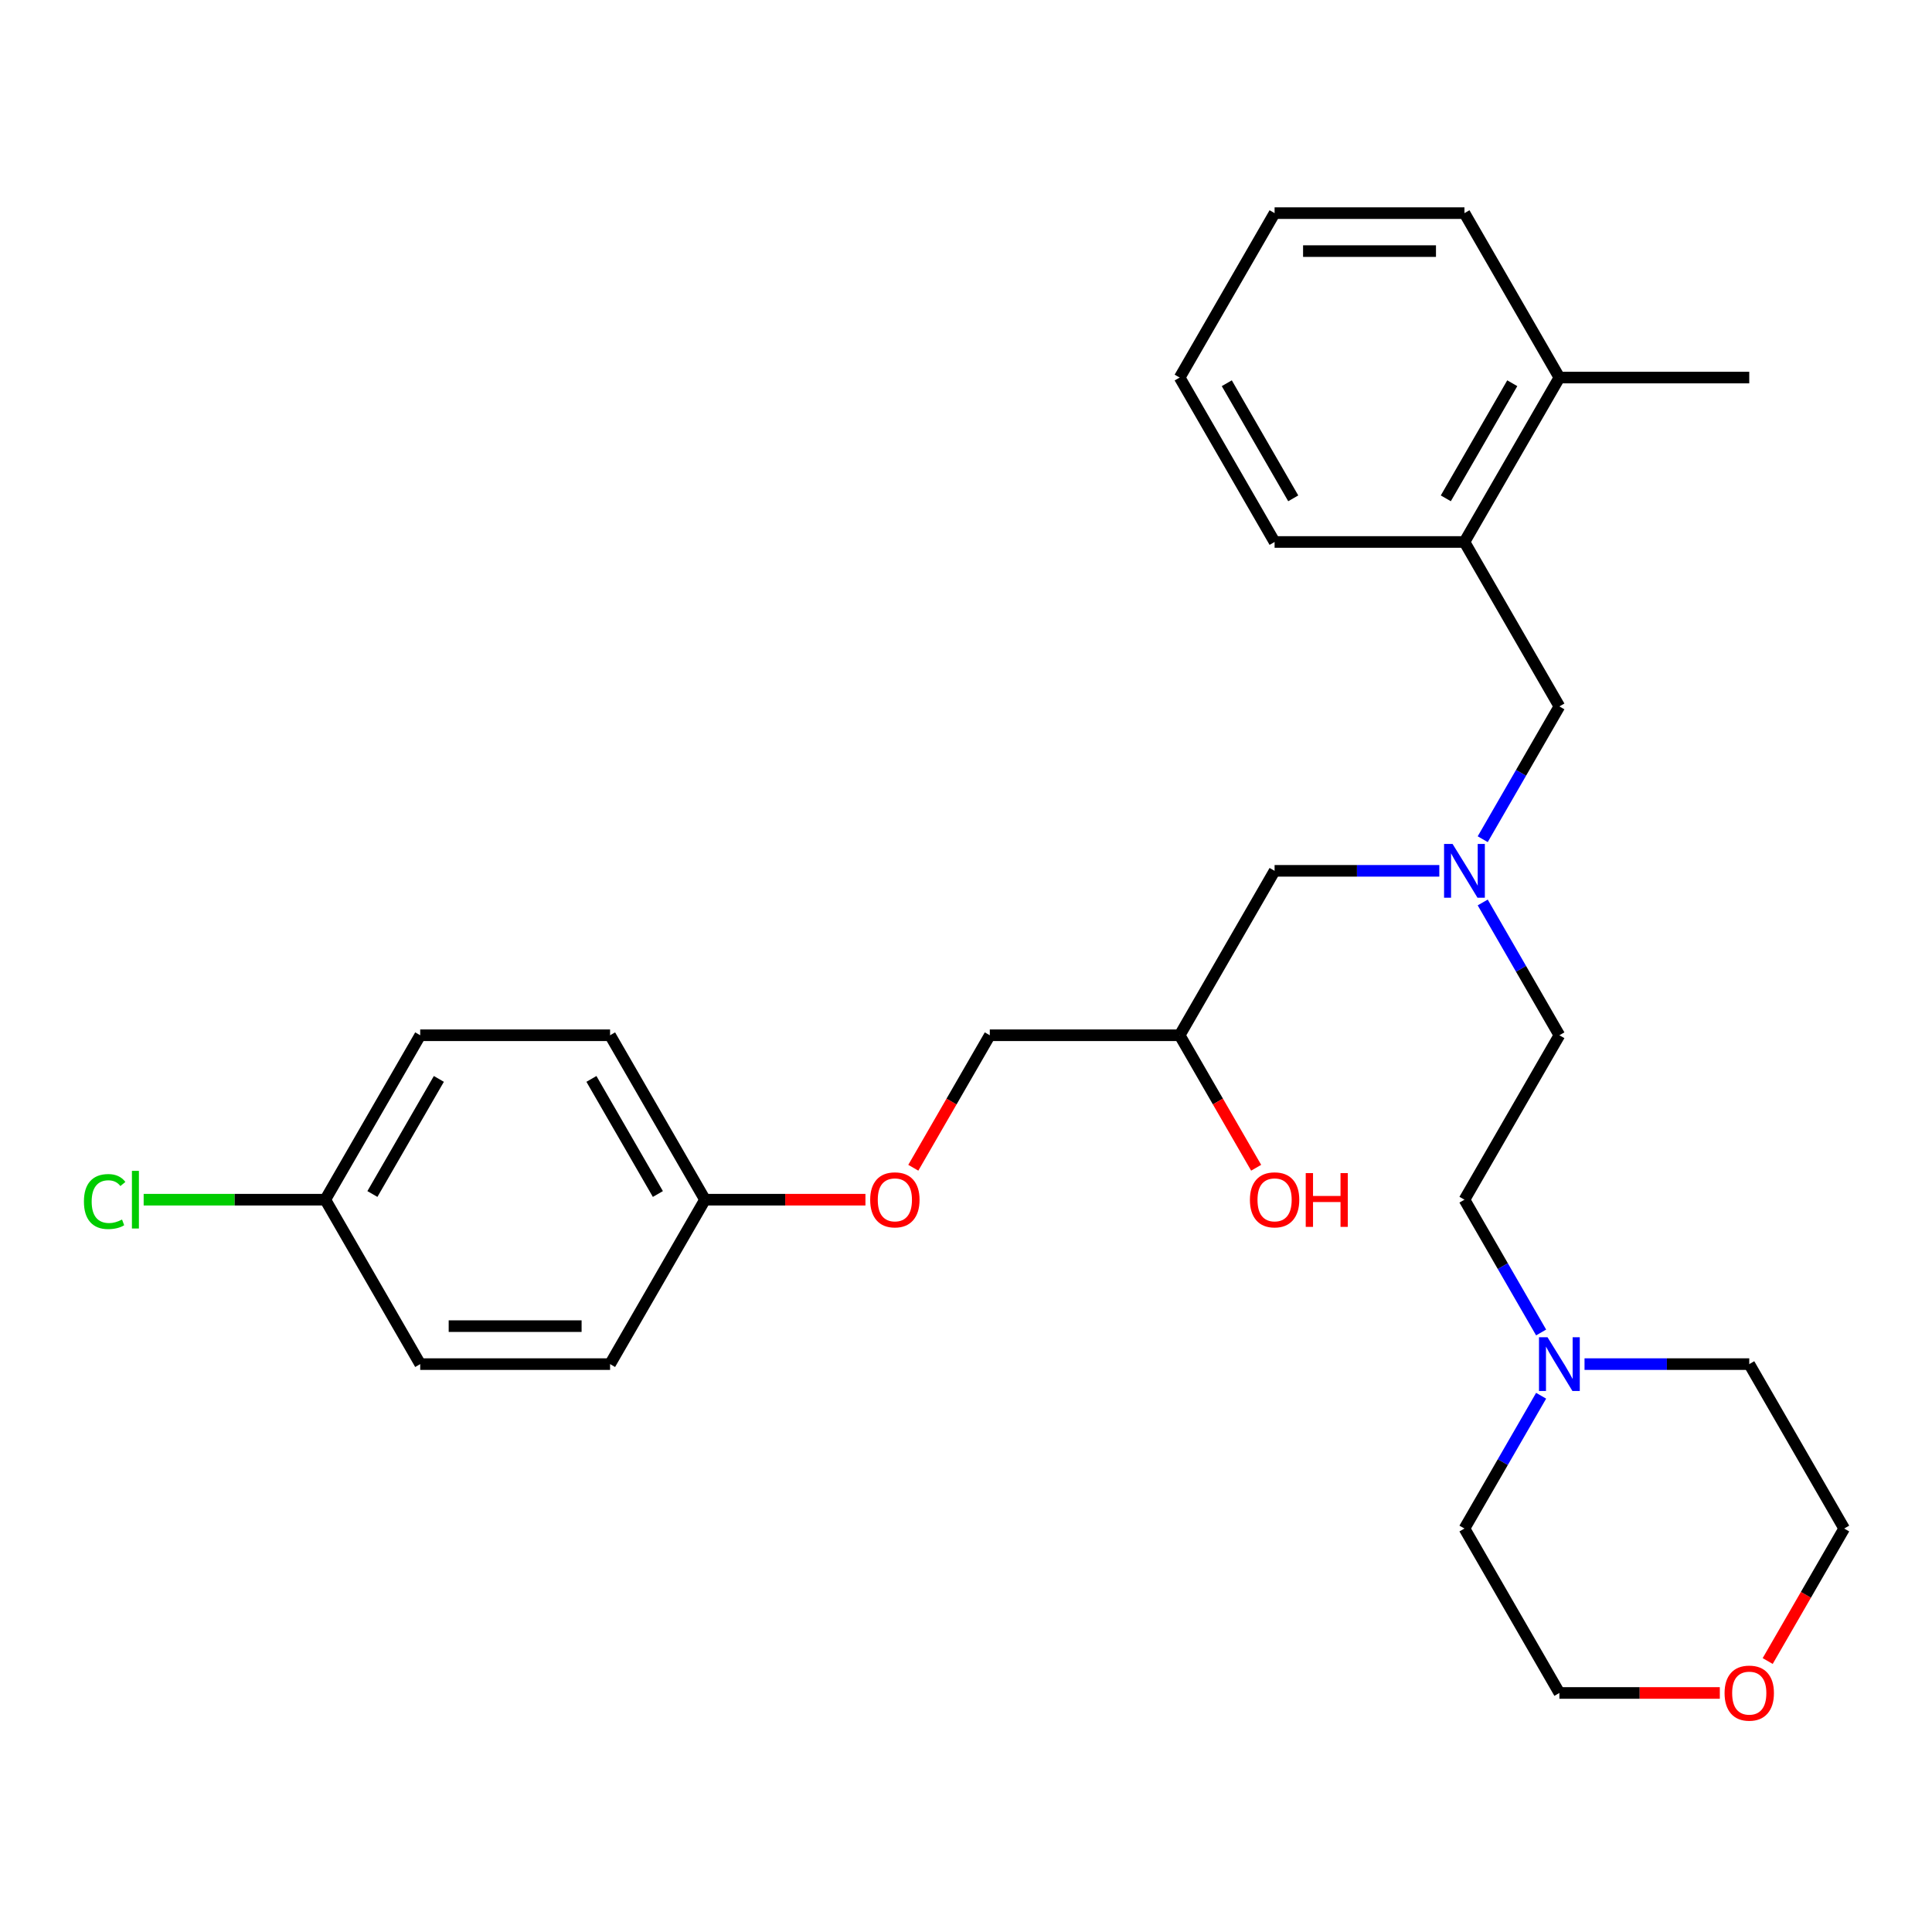 <?xml version='1.0' encoding='iso-8859-1'?>
<svg version='1.1' baseProfile='full'
              xmlns='http://www.w3.org/2000/svg'
                      xmlns:rdkit='http://www.rdkit.org/xml'
                      xmlns:xlink='http://www.w3.org/1999/xlink'
                  xml:space='preserve'
width='1000px' height='1000px' viewBox='0 0 1000 1000'>
<!-- END OF HEADER -->
<rect style='opacity:1.0;fill:#FFFFFF;stroke:none' width='1000' height='1000' x='0' y='0'> </rect>
<path class='bond-0' d='M 767.453,467.115 L 787.295,501.482' style='fill:none;fill-rule:evenodd;stroke:#0000FF;stroke-width:6px;stroke-linecap:butt;stroke-linejoin:miter;stroke-opacity:1' />
<path class='bond-0' d='M 787.295,501.482 L 807.136,535.849' style='fill:none;fill-rule:evenodd;stroke:#000000;stroke-width:6px;stroke-linecap:butt;stroke-linejoin:miter;stroke-opacity:1' />
<path class='bond-1' d='M 744.989,450.742 L 702.358,450.742' style='fill:none;fill-rule:evenodd;stroke:#0000FF;stroke-width:6px;stroke-linecap:butt;stroke-linejoin:miter;stroke-opacity:1' />
<path class='bond-1' d='M 702.358,450.742 L 659.727,450.742' style='fill:none;fill-rule:evenodd;stroke:#000000;stroke-width:6px;stroke-linecap:butt;stroke-linejoin:miter;stroke-opacity:1' />
<path class='bond-2' d='M 767.453,434.37 L 787.295,400.003' style='fill:none;fill-rule:evenodd;stroke:#0000FF;stroke-width:6px;stroke-linecap:butt;stroke-linejoin:miter;stroke-opacity:1' />
<path class='bond-2' d='M 787.295,400.003 L 807.136,365.636' style='fill:none;fill-rule:evenodd;stroke:#000000;stroke-width:6px;stroke-linecap:butt;stroke-linejoin:miter;stroke-opacity:1' />
<path class='bond-3' d='M 659.727,450.742 L 610.591,535.849' style='fill:none;fill-rule:evenodd;stroke:#000000;stroke-width:6px;stroke-linecap:butt;stroke-linejoin:miter;stroke-opacity:1' />
<path class='bond-4' d='M 472.725,604.426 L 492.522,570.138' style='fill:none;fill-rule:evenodd;stroke:#FF0000;stroke-width:6px;stroke-linecap:butt;stroke-linejoin:miter;stroke-opacity:1' />
<path class='bond-4' d='M 492.522,570.138 L 512.318,535.849' style='fill:none;fill-rule:evenodd;stroke:#000000;stroke-width:6px;stroke-linecap:butt;stroke-linejoin:miter;stroke-opacity:1' />
<path class='bond-5' d='M 447.95,620.956 L 406.43,620.956' style='fill:none;fill-rule:evenodd;stroke:#FF0000;stroke-width:6px;stroke-linecap:butt;stroke-linejoin:miter;stroke-opacity:1' />
<path class='bond-5' d='M 406.43,620.956 L 364.909,620.956' style='fill:none;fill-rule:evenodd;stroke:#000000;stroke-width:6px;stroke-linecap:butt;stroke-linejoin:miter;stroke-opacity:1' />
<path class='bond-6' d='M 807.136,365.636 L 758,280.529' style='fill:none;fill-rule:evenodd;stroke:#000000;stroke-width:6px;stroke-linecap:butt;stroke-linejoin:miter;stroke-opacity:1' />
<path class='bond-7' d='M 610.591,535.849 L 630.388,570.138' style='fill:none;fill-rule:evenodd;stroke:#000000;stroke-width:6px;stroke-linecap:butt;stroke-linejoin:miter;stroke-opacity:1' />
<path class='bond-7' d='M 630.388,570.138 L 650.184,604.426' style='fill:none;fill-rule:evenodd;stroke:#FF0000;stroke-width:6px;stroke-linecap:butt;stroke-linejoin:miter;stroke-opacity:1' />
<path class='bond-8' d='M 610.591,535.849 L 512.318,535.849' style='fill:none;fill-rule:evenodd;stroke:#000000;stroke-width:6px;stroke-linecap:butt;stroke-linejoin:miter;stroke-opacity:1' />
<path class='bond-9' d='M 364.909,620.956 L 315.773,535.849' style='fill:none;fill-rule:evenodd;stroke:#000000;stroke-width:6px;stroke-linecap:butt;stroke-linejoin:miter;stroke-opacity:1' />
<path class='bond-9' d='M 340.518,618.017 L 306.122,558.442' style='fill:none;fill-rule:evenodd;stroke:#000000;stroke-width:6px;stroke-linecap:butt;stroke-linejoin:miter;stroke-opacity:1' />
<path class='bond-10' d='M 364.909,620.956 L 315.773,706.062' style='fill:none;fill-rule:evenodd;stroke:#000000;stroke-width:6px;stroke-linecap:butt;stroke-linejoin:miter;stroke-opacity:1' />
<path class='bond-11' d='M 758,280.529 L 807.136,195.423' style='fill:none;fill-rule:evenodd;stroke:#000000;stroke-width:6px;stroke-linecap:butt;stroke-linejoin:miter;stroke-opacity:1' />
<path class='bond-11' d='M 748.349,257.936 L 782.745,198.361' style='fill:none;fill-rule:evenodd;stroke:#000000;stroke-width:6px;stroke-linecap:butt;stroke-linejoin:miter;stroke-opacity:1' />
<path class='bond-12' d='M 758,280.529 L 659.727,280.529' style='fill:none;fill-rule:evenodd;stroke:#000000;stroke-width:6px;stroke-linecap:butt;stroke-linejoin:miter;stroke-opacity:1' />
<path class='bond-13' d='M 807.136,195.423 L 905.409,195.423' style='fill:none;fill-rule:evenodd;stroke:#000000;stroke-width:6px;stroke-linecap:butt;stroke-linejoin:miter;stroke-opacity:1' />
<path class='bond-14' d='M 807.136,195.423 L 758,110.316' style='fill:none;fill-rule:evenodd;stroke:#000000;stroke-width:6px;stroke-linecap:butt;stroke-linejoin:miter;stroke-opacity:1' />
<path class='bond-15' d='M 797.684,689.69 L 777.842,655.323' style='fill:none;fill-rule:evenodd;stroke:#0000FF;stroke-width:6px;stroke-linecap:butt;stroke-linejoin:miter;stroke-opacity:1' />
<path class='bond-15' d='M 777.842,655.323 L 758,620.956' style='fill:none;fill-rule:evenodd;stroke:#000000;stroke-width:6px;stroke-linecap:butt;stroke-linejoin:miter;stroke-opacity:1' />
<path class='bond-16' d='M 820.148,706.062 L 862.778,706.062' style='fill:none;fill-rule:evenodd;stroke:#0000FF;stroke-width:6px;stroke-linecap:butt;stroke-linejoin:miter;stroke-opacity:1' />
<path class='bond-16' d='M 862.778,706.062 L 905.409,706.062' style='fill:none;fill-rule:evenodd;stroke:#000000;stroke-width:6px;stroke-linecap:butt;stroke-linejoin:miter;stroke-opacity:1' />
<path class='bond-17' d='M 797.684,722.435 L 777.842,756.802' style='fill:none;fill-rule:evenodd;stroke:#0000FF;stroke-width:6px;stroke-linecap:butt;stroke-linejoin:miter;stroke-opacity:1' />
<path class='bond-17' d='M 777.842,756.802 L 758,791.169' style='fill:none;fill-rule:evenodd;stroke:#000000;stroke-width:6px;stroke-linecap:butt;stroke-linejoin:miter;stroke-opacity:1' />
<path class='bond-18' d='M 890.177,876.276 L 848.657,876.276' style='fill:none;fill-rule:evenodd;stroke:#FF0000;stroke-width:6px;stroke-linecap:butt;stroke-linejoin:miter;stroke-opacity:1' />
<path class='bond-18' d='M 848.657,876.276 L 807.136,876.276' style='fill:none;fill-rule:evenodd;stroke:#000000;stroke-width:6px;stroke-linecap:butt;stroke-linejoin:miter;stroke-opacity:1' />
<path class='bond-19' d='M 914.952,859.746 L 934.749,825.457' style='fill:none;fill-rule:evenodd;stroke:#FF0000;stroke-width:6px;stroke-linecap:butt;stroke-linejoin:miter;stroke-opacity:1' />
<path class='bond-19' d='M 934.749,825.457 L 954.545,791.169' style='fill:none;fill-rule:evenodd;stroke:#000000;stroke-width:6px;stroke-linecap:butt;stroke-linejoin:miter;stroke-opacity:1' />
<path class='bond-20' d='M 758,620.956 L 807.136,535.849' style='fill:none;fill-rule:evenodd;stroke:#000000;stroke-width:6px;stroke-linecap:butt;stroke-linejoin:miter;stroke-opacity:1' />
<path class='bond-21' d='M 905.409,706.062 L 954.545,791.169' style='fill:none;fill-rule:evenodd;stroke:#000000;stroke-width:6px;stroke-linecap:butt;stroke-linejoin:miter;stroke-opacity:1' />
<path class='bond-22' d='M 758,791.169 L 807.136,876.276' style='fill:none;fill-rule:evenodd;stroke:#000000;stroke-width:6px;stroke-linecap:butt;stroke-linejoin:miter;stroke-opacity:1' />
<path class='bond-23' d='M 659.727,280.529 L 610.591,195.423' style='fill:none;fill-rule:evenodd;stroke:#000000;stroke-width:6px;stroke-linecap:butt;stroke-linejoin:miter;stroke-opacity:1' />
<path class='bond-23' d='M 669.378,257.936 L 634.983,198.361' style='fill:none;fill-rule:evenodd;stroke:#000000;stroke-width:6px;stroke-linecap:butt;stroke-linejoin:miter;stroke-opacity:1' />
<path class='bond-24' d='M 758,110.316 L 659.727,110.316' style='fill:none;fill-rule:evenodd;stroke:#000000;stroke-width:6px;stroke-linecap:butt;stroke-linejoin:miter;stroke-opacity:1' />
<path class='bond-24' d='M 743.259,129.97 L 674.468,129.97' style='fill:none;fill-rule:evenodd;stroke:#000000;stroke-width:6px;stroke-linecap:butt;stroke-linejoin:miter;stroke-opacity:1' />
<path class='bond-25' d='M 610.591,195.423 L 659.727,110.316' style='fill:none;fill-rule:evenodd;stroke:#000000;stroke-width:6px;stroke-linecap:butt;stroke-linejoin:miter;stroke-opacity:1' />
<path class='bond-26' d='M 315.773,535.849 L 217.5,535.849' style='fill:none;fill-rule:evenodd;stroke:#000000;stroke-width:6px;stroke-linecap:butt;stroke-linejoin:miter;stroke-opacity:1' />
<path class='bond-27' d='M 315.773,706.062 L 217.5,706.062' style='fill:none;fill-rule:evenodd;stroke:#000000;stroke-width:6px;stroke-linecap:butt;stroke-linejoin:miter;stroke-opacity:1' />
<path class='bond-27' d='M 301.032,686.408 L 232.241,686.408' style='fill:none;fill-rule:evenodd;stroke:#000000;stroke-width:6px;stroke-linecap:butt;stroke-linejoin:miter;stroke-opacity:1' />
<path class='bond-28' d='M 217.5,535.849 L 168.364,620.956' style='fill:none;fill-rule:evenodd;stroke:#000000;stroke-width:6px;stroke-linecap:butt;stroke-linejoin:miter;stroke-opacity:1' />
<path class='bond-28' d='M 227.151,558.442 L 192.756,618.017' style='fill:none;fill-rule:evenodd;stroke:#000000;stroke-width:6px;stroke-linecap:butt;stroke-linejoin:miter;stroke-opacity:1' />
<path class='bond-29' d='M 217.5,706.062 L 168.364,620.956' style='fill:none;fill-rule:evenodd;stroke:#000000;stroke-width:6px;stroke-linecap:butt;stroke-linejoin:miter;stroke-opacity:1' />
<path class='bond-30' d='M 168.364,620.956 L 121.36,620.956' style='fill:none;fill-rule:evenodd;stroke:#000000;stroke-width:6px;stroke-linecap:butt;stroke-linejoin:miter;stroke-opacity:1' />
<path class='bond-30' d='M 121.36,620.956 L 74.356,620.956' style='fill:none;fill-rule:evenodd;stroke:#00CC00;stroke-width:6px;stroke-linecap:butt;stroke-linejoin:miter;stroke-opacity:1' />
<path  class='atom-0' d='M 751.848 436.827
L 760.968 451.568
Q 761.872 453.022, 763.326 455.656
Q 764.781 458.29, 764.86 458.447
L 764.86 436.827
L 768.555 436.827
L 768.555 464.658
L 764.742 464.658
L 754.954 448.541
Q 753.814 446.654, 752.595 444.492
Q 751.416 442.33, 751.062 441.662
L 751.062 464.658
L 747.446 464.658
L 747.446 436.827
L 751.848 436.827
' fill='#0000FF'/>
<path  class='atom-2' d='M 450.407 621.034
Q 450.407 614.352, 453.709 610.617
Q 457.011 606.883, 463.182 606.883
Q 469.354 606.883, 472.656 610.617
Q 475.958 614.352, 475.958 621.034
Q 475.958 627.795, 472.616 631.648
Q 469.275 635.461, 463.182 635.461
Q 457.05 635.461, 453.709 631.648
Q 450.407 627.835, 450.407 621.034
M 463.182 632.316
Q 467.427 632.316, 469.707 629.486
Q 472.027 626.616, 472.027 621.034
Q 472.027 615.57, 469.707 612.819
Q 467.427 610.028, 463.182 610.028
Q 458.937 610.028, 456.618 612.779
Q 454.338 615.531, 454.338 621.034
Q 454.338 626.655, 456.618 629.486
Q 458.937 632.316, 463.182 632.316
' fill='#FF0000'/>
<path  class='atom-5' d='M 646.952 621.034
Q 646.952 614.352, 650.254 610.617
Q 653.556 606.883, 659.727 606.883
Q 665.899 606.883, 669.201 610.617
Q 672.503 614.352, 672.503 621.034
Q 672.503 627.795, 669.162 631.648
Q 665.82 635.461, 659.727 635.461
Q 653.595 635.461, 650.254 631.648
Q 646.952 627.835, 646.952 621.034
M 659.727 632.316
Q 663.973 632.316, 666.253 629.486
Q 668.572 626.616, 668.572 621.034
Q 668.572 615.57, 666.253 612.819
Q 663.973 610.028, 659.727 610.028
Q 655.482 610.028, 653.163 612.779
Q 650.883 615.531, 650.883 621.034
Q 650.883 626.655, 653.163 629.486
Q 655.482 632.316, 659.727 632.316
' fill='#FF0000'/>
<path  class='atom-5' d='M 675.844 607.197
L 679.618 607.197
L 679.618 619.03
L 693.848 619.03
L 693.848 607.197
L 697.621 607.197
L 697.621 635.028
L 693.848 635.028
L 693.848 622.174
L 679.618 622.174
L 679.618 635.028
L 675.844 635.028
L 675.844 607.197
' fill='#FF0000'/>
<path  class='atom-10' d='M 800.985 692.147
L 810.104 706.888
Q 811.008 708.342, 812.463 710.976
Q 813.917 713.61, 813.996 713.767
L 813.996 692.147
L 817.691 692.147
L 817.691 719.978
L 813.878 719.978
L 804.09 703.861
Q 802.95 701.974, 801.731 699.812
Q 800.552 697.65, 800.198 696.982
L 800.198 719.978
L 796.582 719.978
L 796.582 692.147
L 800.985 692.147
' fill='#0000FF'/>
<path  class='atom-11' d='M 892.634 876.354
Q 892.634 869.672, 895.936 865.937
Q 899.238 862.203, 905.409 862.203
Q 911.581 862.203, 914.883 865.937
Q 918.185 869.672, 918.185 876.354
Q 918.185 883.115, 914.843 886.968
Q 911.502 890.781, 905.409 890.781
Q 899.277 890.781, 895.936 886.968
Q 892.634 883.155, 892.634 876.354
M 905.409 887.636
Q 909.655 887.636, 911.934 884.806
Q 914.254 881.936, 914.254 876.354
Q 914.254 870.89, 911.934 868.139
Q 909.655 865.348, 905.409 865.348
Q 901.164 865.348, 898.845 868.099
Q 896.565 870.851, 896.565 876.354
Q 896.565 881.975, 898.845 884.806
Q 901.164 887.636, 905.409 887.636
' fill='#FF0000'/>
<path  class='atom-28' d='M 43.44 621.919
Q 43.44 615, 46.663 611.384
Q 49.926 607.728, 56.097 607.728
Q 61.837 607.728, 64.903 611.777
L 62.308 613.9
Q 60.068 610.951, 56.097 610.951
Q 51.891 610.951, 49.651 613.782
Q 47.449 616.573, 47.449 621.919
Q 47.449 627.422, 49.729 630.252
Q 52.049 633.082, 56.53 633.082
Q 59.596 633.082, 63.173 631.235
L 64.274 634.183
Q 62.819 635.127, 60.618 635.677
Q 58.417 636.227, 55.98 636.227
Q 49.926 636.227, 46.663 632.532
Q 43.44 628.837, 43.44 621.919
' fill='#00CC00'/>
<path  class='atom-28' d='M 68.283 606.038
L 71.9 606.038
L 71.9 635.873
L 68.283 635.873
L 68.283 606.038
' fill='#00CC00'/>
</svg>
